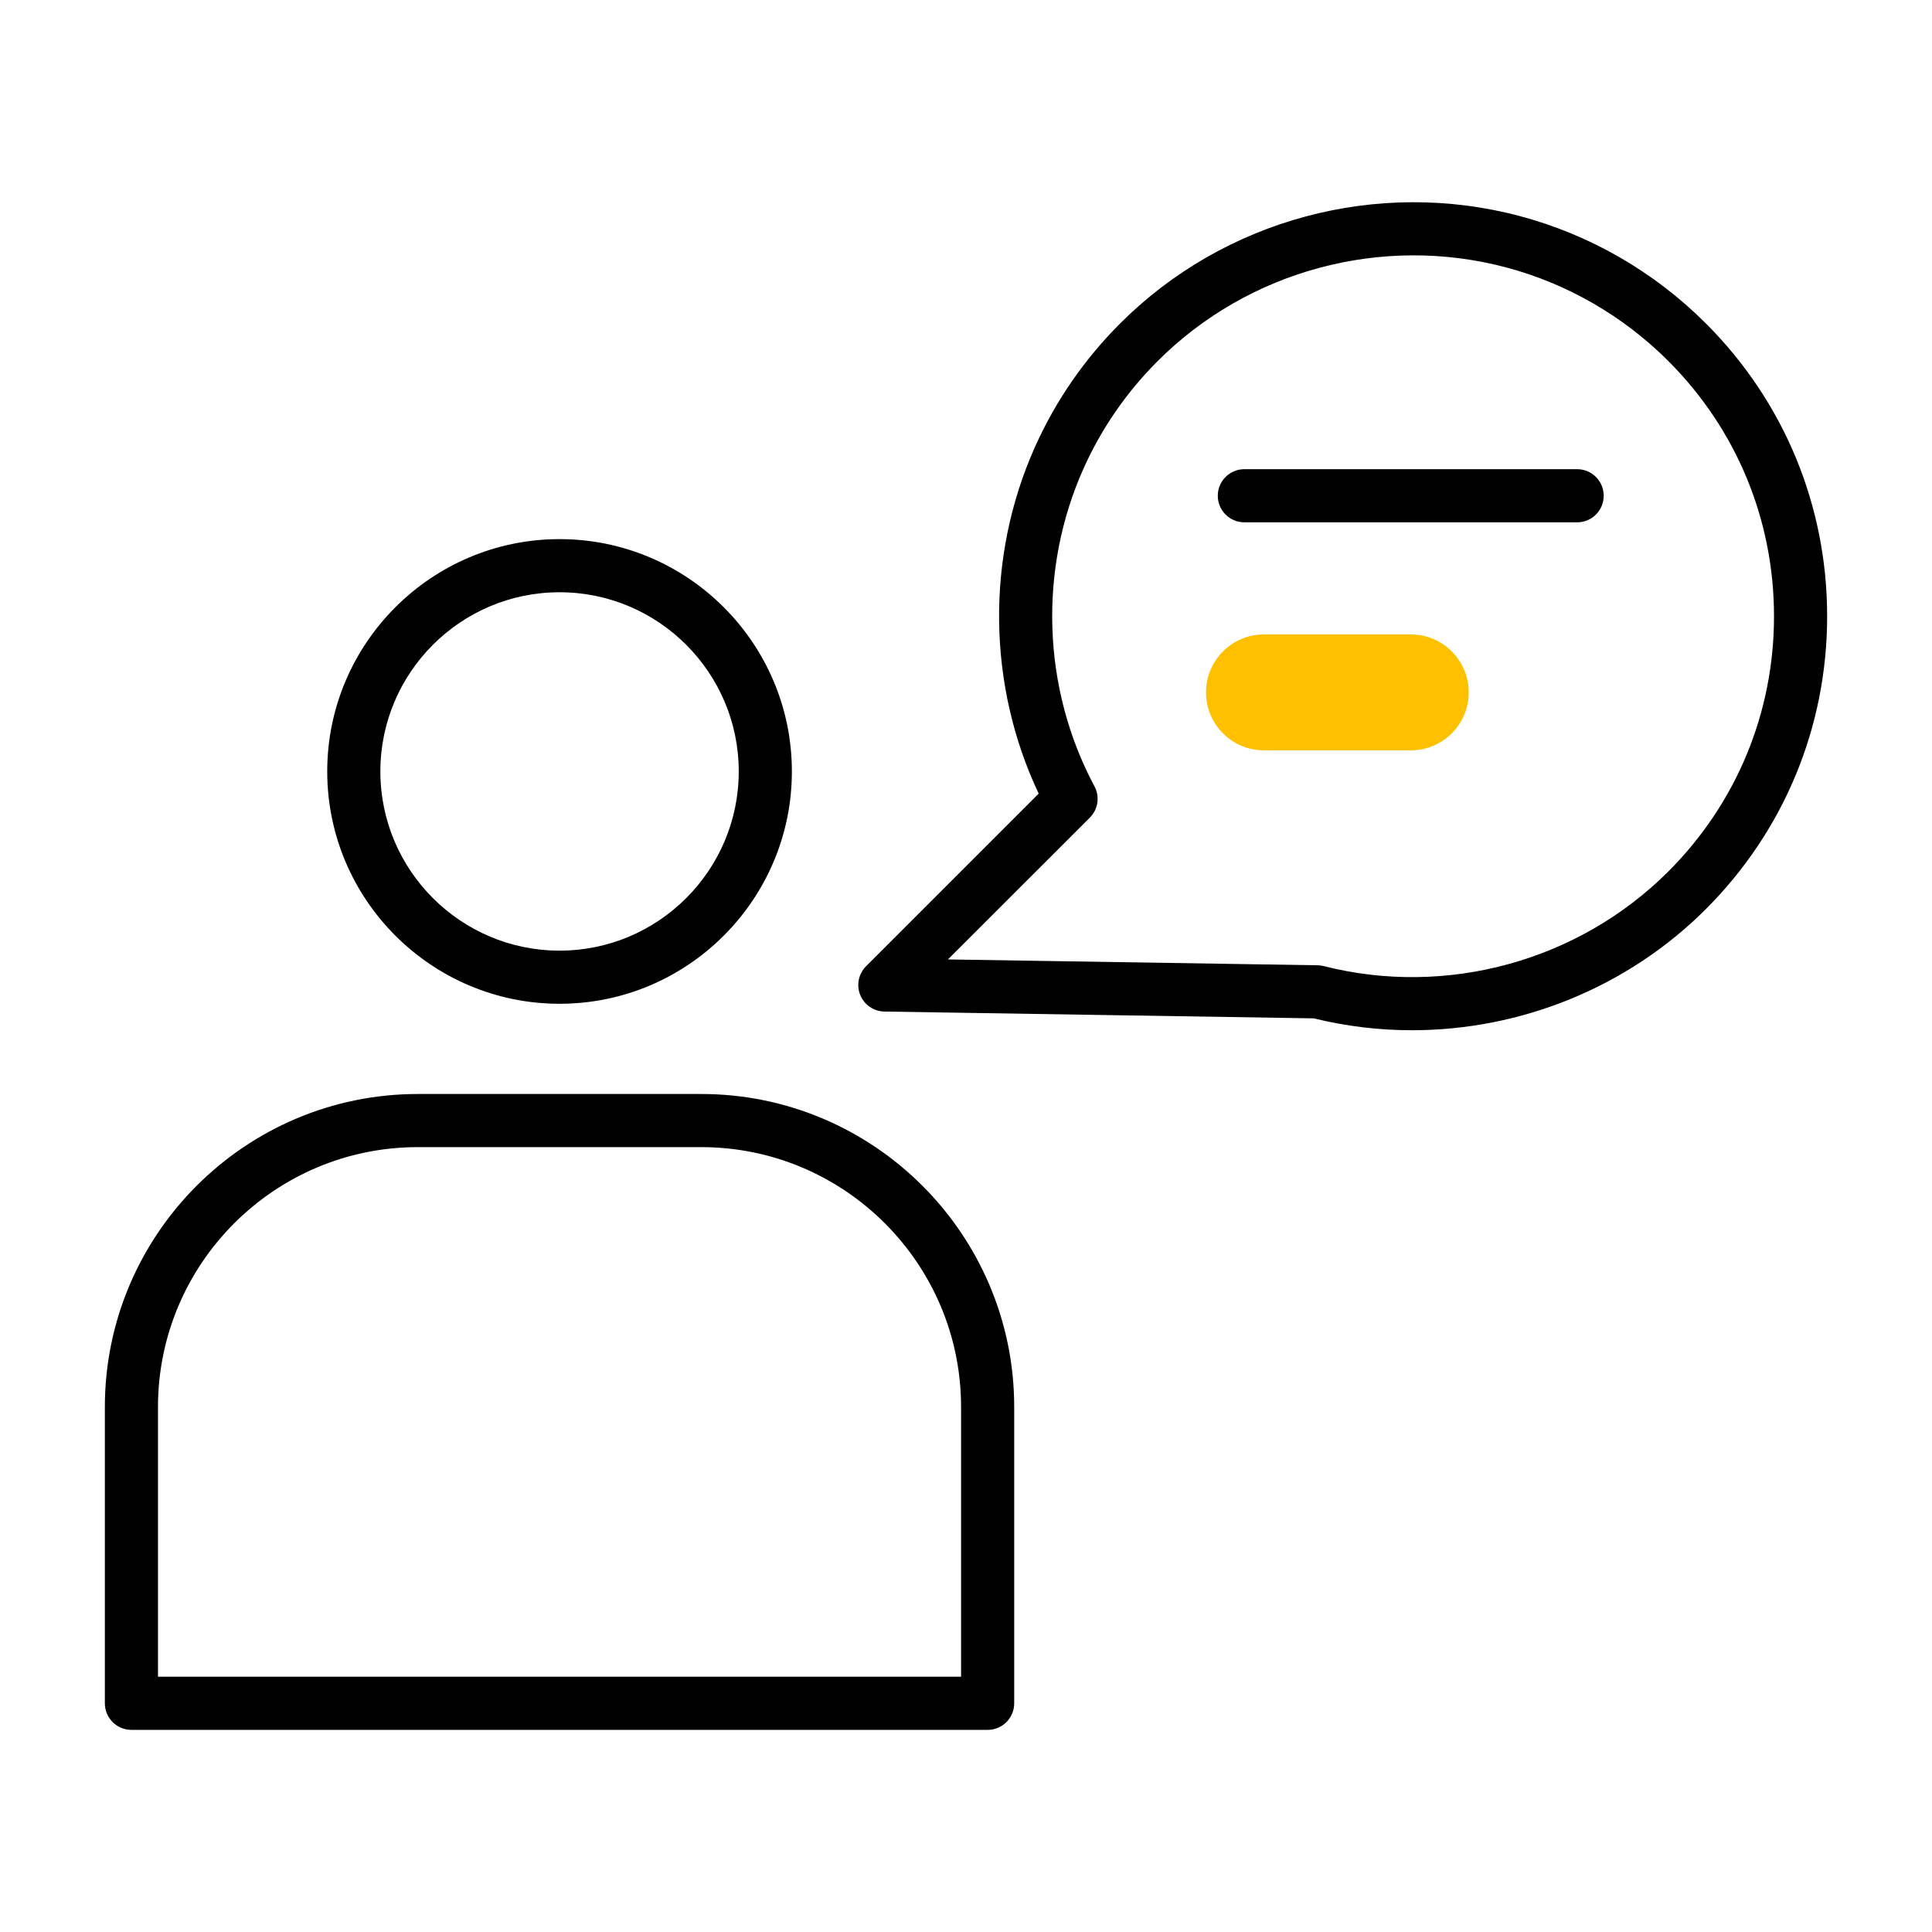 <?xml version="1.0" encoding="utf-8"?>
<!-- Generator: Adobe Illustrator 25.0.1, SVG Export Plug-In . SVG Version: 6.00 Build 0)  -->
<svg version="1.1" id="Layer_1" xmlns="http://www.w3.org/2000/svg" xmlns:xlink="http://www.w3.org/1999/xlink" x="0px" y="0px"
	 viewBox="0 0 400 400" style="enable-background:new 0 0 400 400;" xml:space="preserve">
<style type="text/css">
	.st0{fill:#FFC000;}
</style>
<path class="st0" d="M292.08,155.35h-30.39c-6.63,0-12-5.37-12-12s5.37-12,12-12h30.39c6.63,0,12,5.37,12,12
	S298.71,155.35,292.08,155.35z"/>
<path d="M292.34,213.3c-6.79,0-13.62-0.81-20.34-2.46l-88.89-1.41c-2.21-0.04-4.18-1.39-5.01-3.43s-0.35-4.39,1.21-5.95l35.74-35.74
	c-10.63-22.47-10.97-49.01-0.76-71.8c4.26-9.51,10.19-18.11,17.63-25.55c21.55-21.56,53.26-30.07,82.76-22.22
	c14.51,3.86,27.83,11.55,38.5,22.22c16.2,16.19,25.11,37.73,25.11,60.63s-8.92,44.43-25.11,60.63
	C336.95,204.45,314.86,213.3,292.34,213.3z M196.26,198.64l76.54,1.21c0.43,0.01,0.85,0.06,1.27,0.17
	c25.45,6.47,52.78-1.04,71.33-19.58c14.12-14.12,21.89-32.89,21.89-52.85c0-19.96-7.77-38.73-21.89-52.85
	c-9.31-9.31-20.91-16.01-33.55-19.37c-25.71-6.84-53.36,0.58-72.15,19.37c-6.49,6.49-11.66,13.98-15.37,22.27
	c-9.36,20.9-8.55,45.41,2.17,65.61c1.24,2.12,0.93,4.87-0.86,6.66L196.26,198.64z"/>
<path d="M326.53,108.14h-68.9c-3.04,0-5.5-2.46-5.5-5.5s2.46-5.5,5.5-5.5h68.9c3.04,0,5.5,2.46,5.5,5.5S329.57,108.14,326.53,108.14
	z"/>
<path d="M115.85,207.82c-26.52,0-48.1-21.58-48.1-48.1s21.58-48.1,48.1-48.1s48.1,21.58,48.1,48.1S142.37,207.82,115.85,207.82z
	 M115.85,122.62c-20.46,0-37.1,16.64-37.1,37.1s16.64,37.1,37.1,37.1s37.1-16.64,37.1-37.1S136.31,122.62,115.85,122.62z"/>
<path d="M204.48,358.15H27.21c-3.04,0-5.5-2.46-5.5-5.5V291.3c0-35.73,29.07-64.8,64.8-64.8h58.67c35.73,0,64.8,29.07,64.8,64.8
	v61.35C209.98,355.69,207.52,358.15,204.48,358.15z M32.71,347.15h166.27V291.3c0-29.67-24.13-53.8-53.8-53.8H86.51
	c-29.67,0-53.8,24.13-53.8,53.8V347.15z"/>
</svg>
